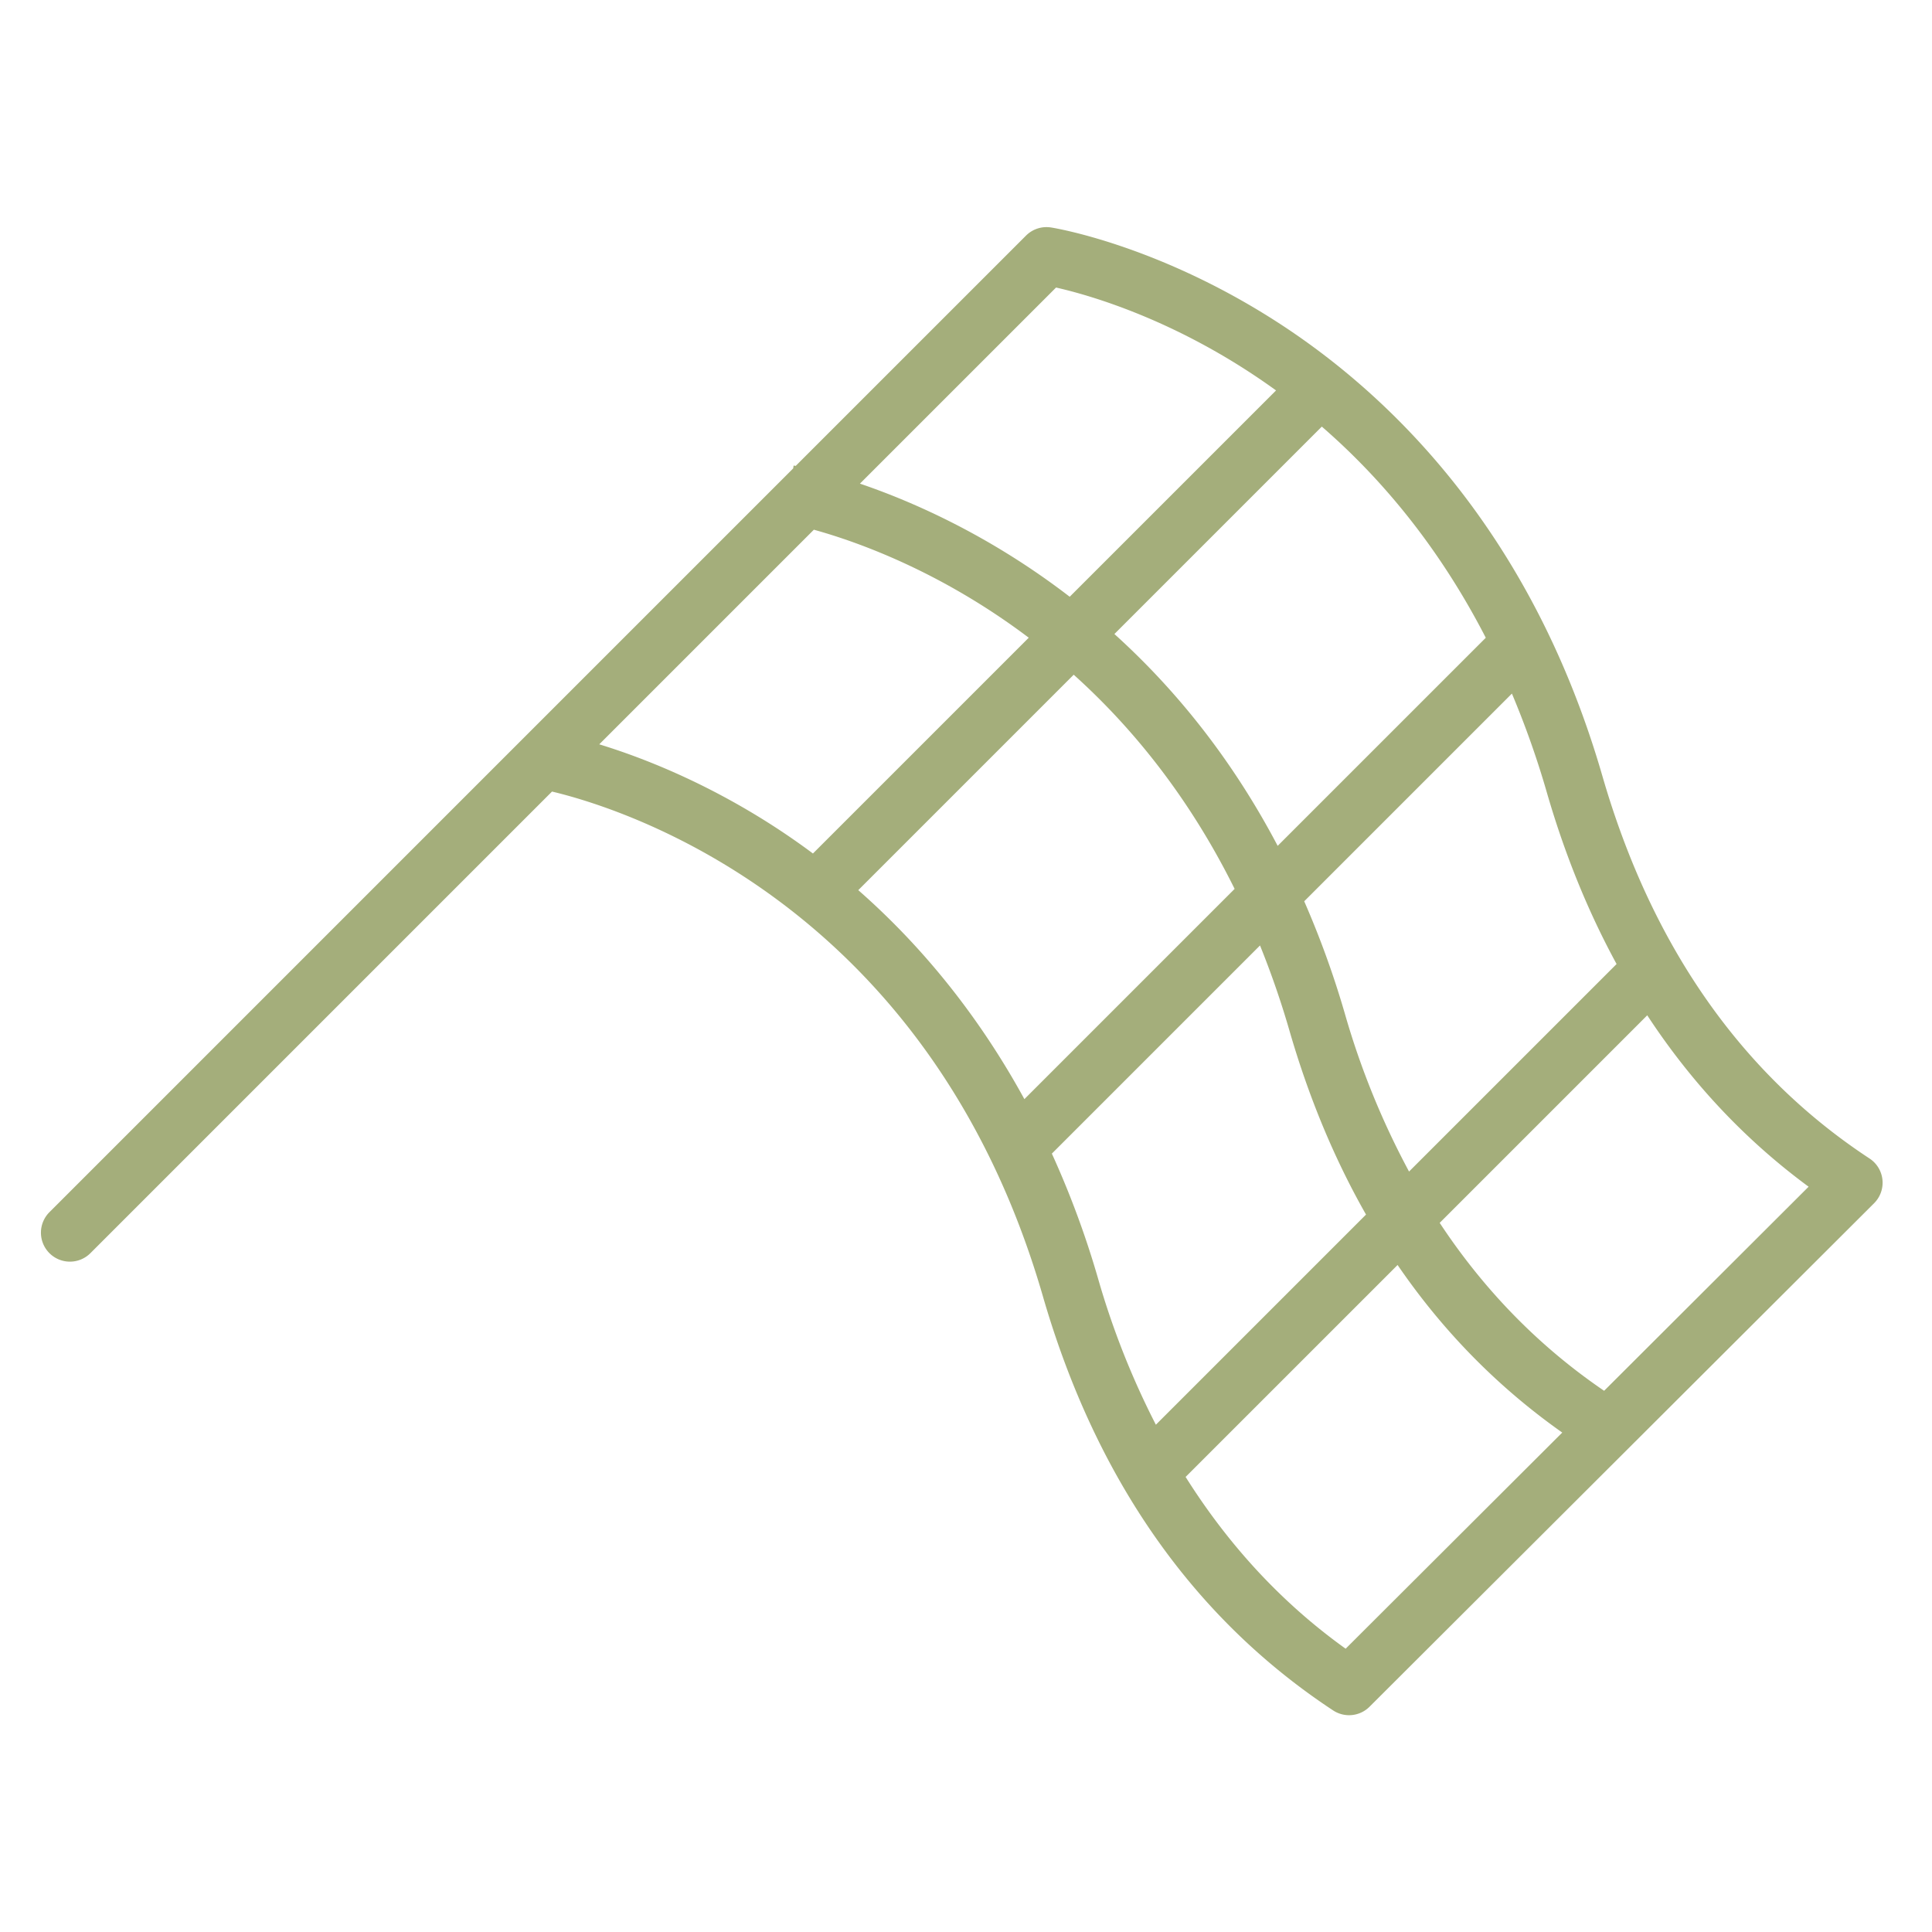 <?xml version="1.0" encoding="UTF-8"?> <svg xmlns="http://www.w3.org/2000/svg" viewBox="0 0 100 100" fill-rule="evenodd"><path d="M96.767 59.964c-6.635-4.358-11.286-11.017-13.826-19.792-3.732-12.902-11.258-19.93-16.914-23.554-6.155-3.944-11.405-4.81-11.626-4.844a1.5 1.5 0 0 0-1.295.421L41.184 24.116a3.308 3.308 0 0 0-.106-.019l-.023.148-14.02 14.02-.023.023L2.577 62.724a1.5 1.5 0 1 0 2.121 2.121l23.874-23.874c3.584.85 19.505 5.723 25.406 26.117 2.737 9.464 7.793 16.678 15.024 21.443a1.5 1.5 0 0 0 1.885-.191l26.116-26.061a1.5 1.5 0 0 0-.236-2.315zM83.674 49.898 72.932 60.639a41.166 41.166 0 0 1-3.314-8.144 47.679 47.679 0 0 0-2.112-5.845l10.75-10.75a46.057 46.057 0 0 1 1.805 5.106c.934 3.231 2.144 6.194 3.613 8.892zm-6.77-16.888L66.132 43.781c-2.442-4.643-5.414-8.221-8.451-10.964l10.736-10.736c3.032 2.629 6.041 6.177 8.487 10.929zM54.661 14.883c1.769.399 6.404 1.721 11.387 5.326l-10.68 10.679c-4.127-3.175-8.139-4.931-10.858-5.855l10.151-10.15zM31.017 38.526l11.108-11.108c2.21.61 6.555 2.144 11.123 5.59l-11.17 11.169a37.292 37.292 0 0 0-2.133-1.477c-3.534-2.264-6.771-3.514-8.928-4.174zm13.407 7.548 11.151-11.151c3.007 2.704 5.962 6.311 8.329 11.086L53.022 56.891c-2.566-4.689-5.631-8.215-8.598-10.817zm10.02 13.637 10.774-10.774a45.48 45.48 0 0 1 1.519 4.392c1.009 3.489 2.336 6.67 3.968 9.537L59.828 73.743a41.674 41.674 0 0 1-2.97-7.488 47.293 47.293 0 0 0-2.414-6.544zM69.65 85.337c-3.298-2.362-6.052-5.348-8.283-8.891l10.972-10.971c2.342 3.424 5.189 6.322 8.523 8.674L69.65 85.337zm13.379-13.35c-3.371-2.296-6.21-5.205-8.511-8.692l10.743-10.743c2.286 3.488 5.071 6.456 8.352 8.872L83.029 71.987z" fill="#a4ae7b"></path></svg> 